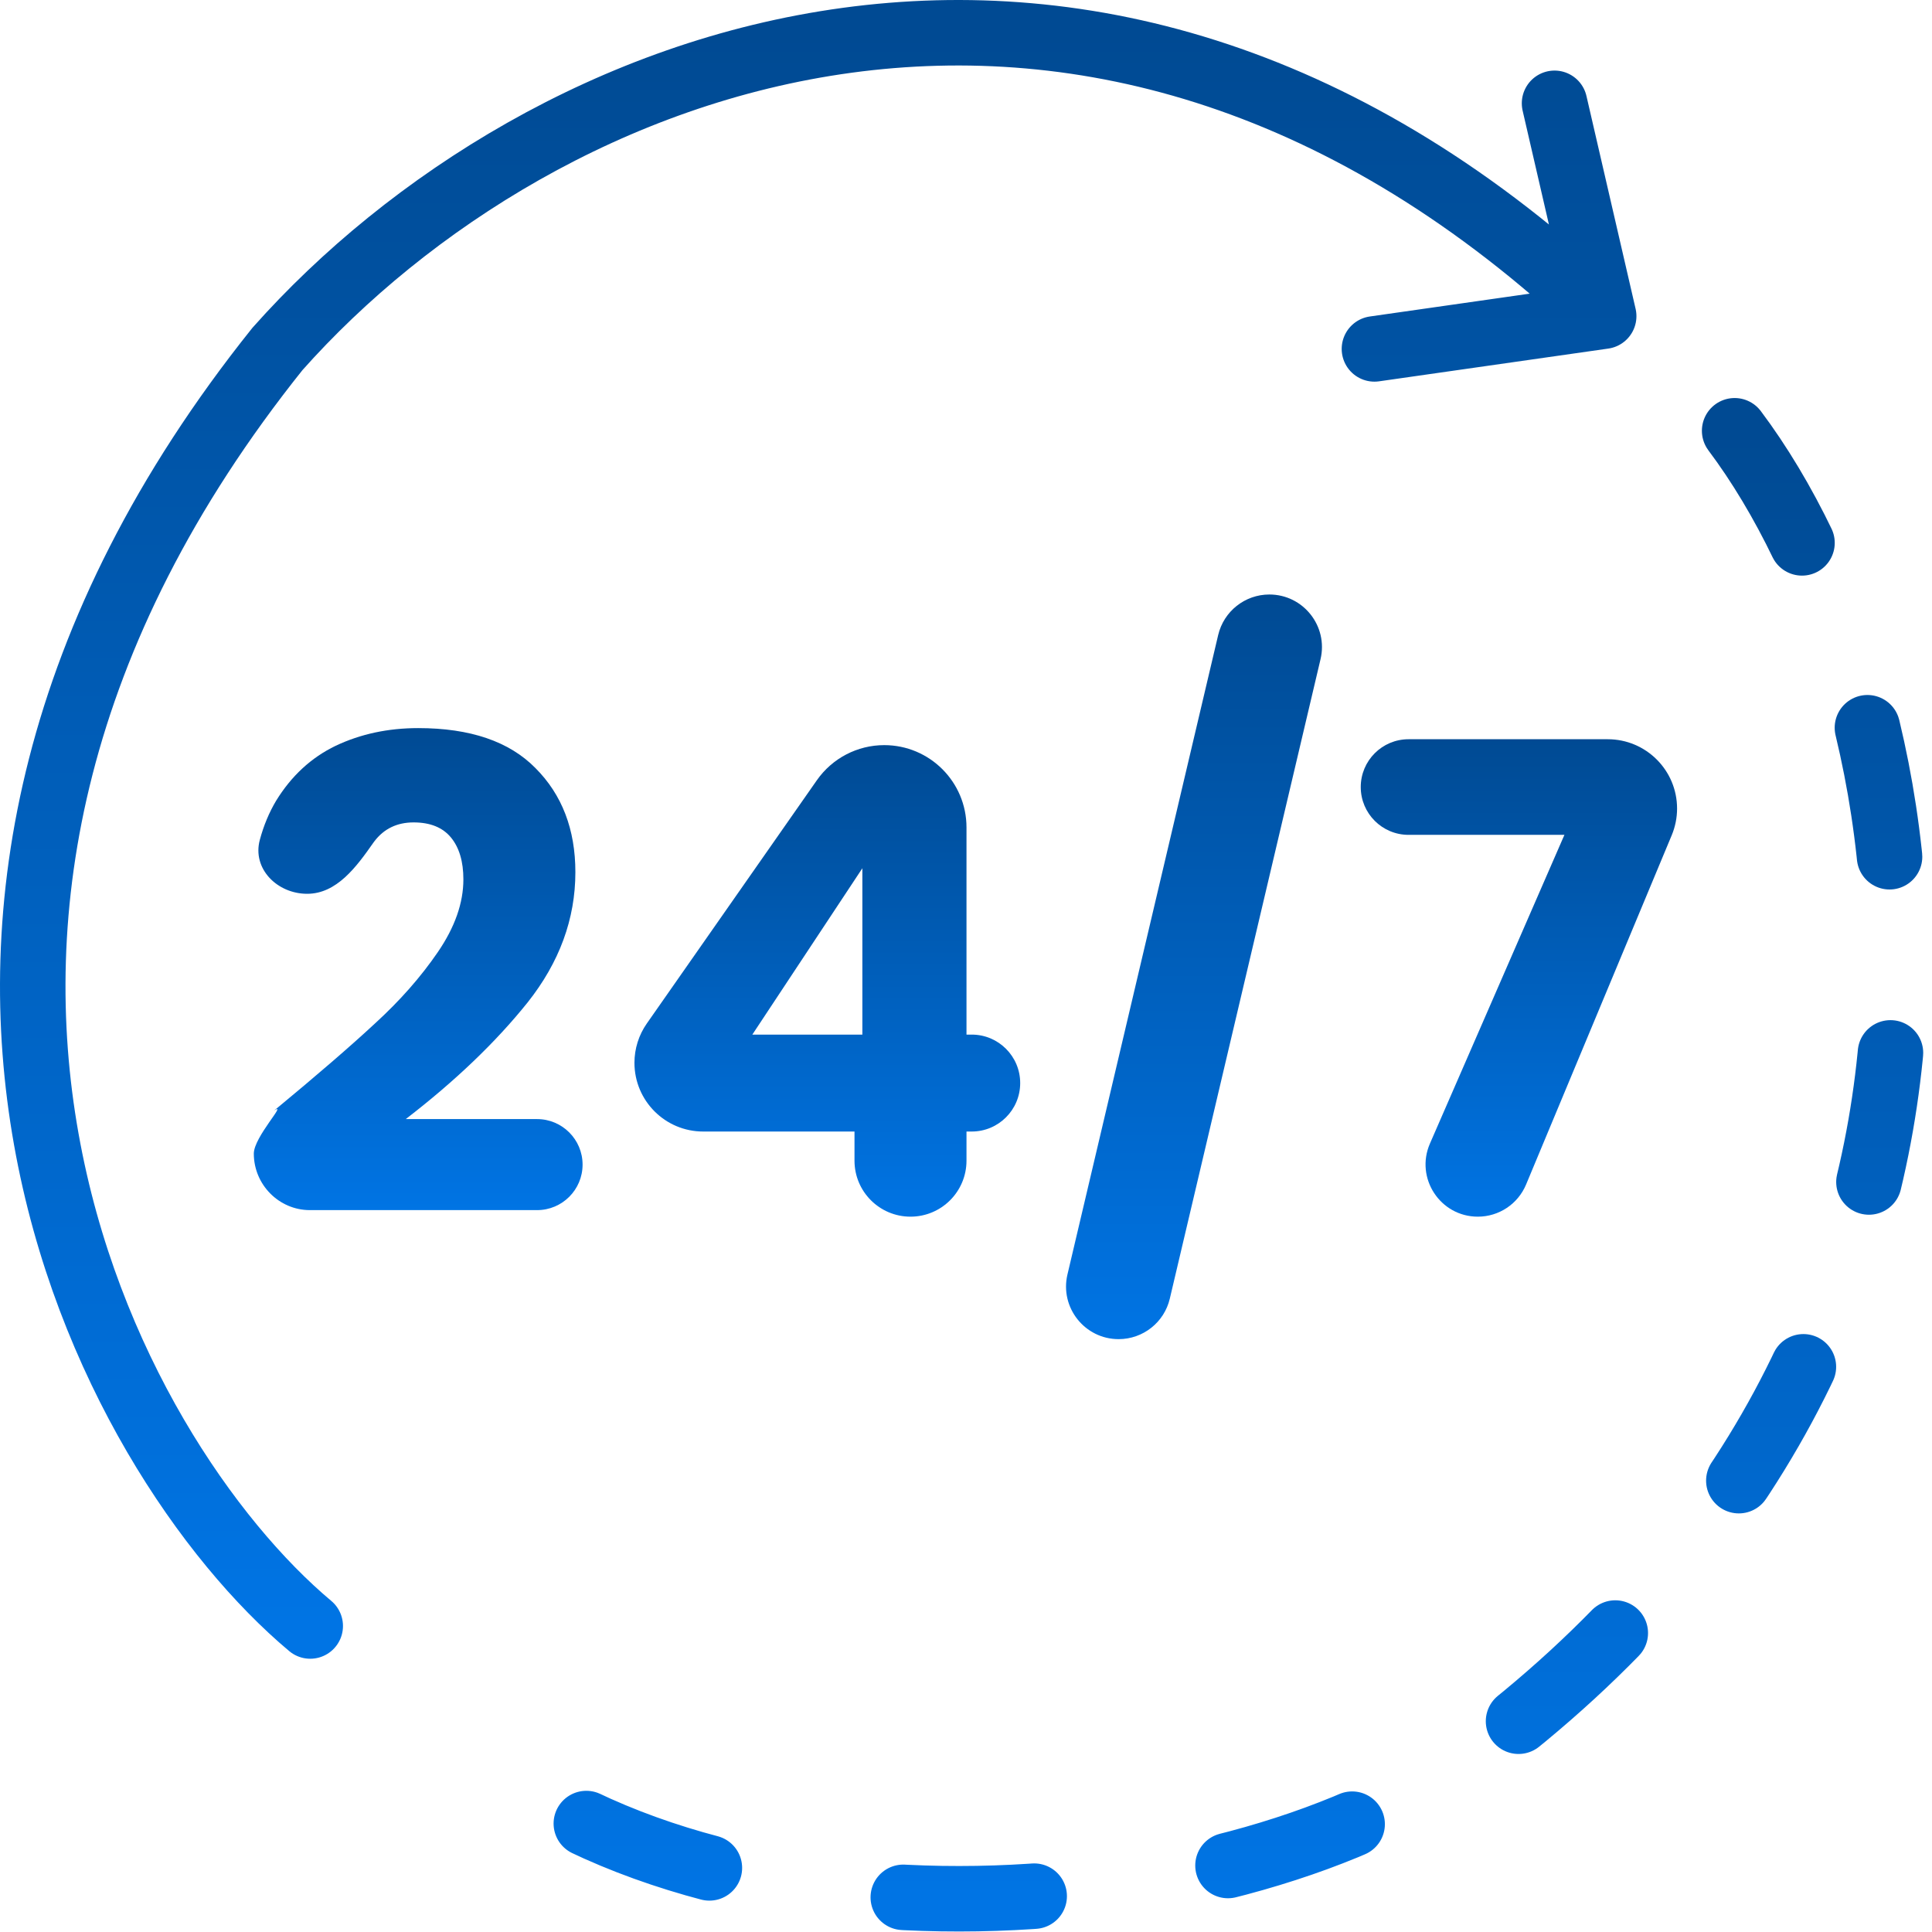 <svg width="59" height="59" viewBox="0 0 59 59" fill="none" xmlns="http://www.w3.org/2000/svg">
<path d="M9.474 49.655C3.308 44.488 -5.526 28.155 8.474 10.655C16.473 1.655 33.374 -5.145 48.974 9.655M48.974 9.655L41.973 10.655M48.974 9.655L47.473 3.155" stroke="url(#paint0_linear_3005_586)" stroke-width="2" stroke-linecap="round"/>
<path d="M52.973 13.155C58.973 21.155 62.473 40.655 44.973 53.655C37.973 58.855 21.973 60.155 13.973 53.155" stroke="url(#paint1_linear_3005_586)" stroke-width="2" stroke-linecap="round" stroke-dasharray="4 6"/>
<path d="M51.215 24.692C51.215 24.971 51.159 25.248 51.052 25.506L46.604 36.173C46.356 36.768 45.775 37.155 45.131 37.155C43.981 37.155 43.209 35.976 43.668 34.922L47.775 25.495H43.015C42.208 25.495 41.555 24.841 41.555 24.035C41.555 23.229 42.208 22.575 43.015 22.575H49.098C50.267 22.575 51.215 23.523 51.215 24.692Z" fill="url(#paint2_linear_3005_586)"/>
<path d="M38.764 18.155C39.8 18.155 40.565 19.122 40.327 20.13L35.724 39.658C35.554 40.383 34.906 40.895 34.161 40.895C33.126 40.895 32.361 39.929 32.598 38.921L37.201 19.393C37.372 18.668 38.019 18.155 38.764 18.155Z" fill="url(#paint3_linear_3005_586)"/>
<path d="M21.474 34.555C20.315 34.555 19.375 33.616 19.375 32.456C19.375 32.026 19.507 31.606 19.754 31.254L24.945 23.828C25.415 23.156 26.183 22.755 27.003 22.755C28.391 22.755 29.515 23.88 29.515 25.267V31.595H29.675C30.492 31.595 31.155 32.258 31.155 33.075C31.155 33.893 30.492 34.555 29.675 34.555H29.515V35.445C29.515 36.39 28.749 37.155 27.805 37.155C26.861 37.155 26.095 36.39 26.095 35.445V34.555H21.474ZM26.335 26.515L22.975 31.595H26.335V26.515Z" fill="url(#paint4_linear_3005_586)"/>
<path d="M7.751 35.229C7.751 34.719 8.795 33.632 8.371 33.915C9.678 32.835 10.704 31.949 11.451 31.255C12.211 30.562 12.851 29.835 13.371 29.075C13.891 28.315 14.151 27.575 14.151 26.855C14.151 26.309 14.024 25.882 13.771 25.575C13.518 25.269 13.138 25.115 12.631 25.115C12.124 25.115 11.724 25.309 11.431 25.695C11.421 25.709 11.41 25.723 11.4 25.737C10.884 26.475 10.281 27.295 9.38 27.295C8.465 27.295 7.695 26.529 7.935 25.645C8.053 25.208 8.219 24.811 8.431 24.455C8.898 23.695 9.504 23.135 10.251 22.775C11.011 22.415 11.851 22.235 12.771 22.235C14.358 22.235 15.551 22.642 16.351 23.455C17.164 24.269 17.571 25.329 17.571 26.635C17.571 28.062 17.084 29.389 16.111 30.615C15.138 31.829 13.898 33.015 12.391 34.175H16.401C17.169 34.175 17.791 34.798 17.791 35.565C17.791 36.333 17.169 36.955 16.401 36.955H9.464C8.518 36.955 7.751 36.175 7.751 35.229Z" fill="url(#paint5_linear_3005_586)"/>
<defs>
<linearGradient id="paint0_linear_3005_586" x1="24.987" y1="1" x2="24.987" y2="49.655" gradientUnits="userSpaceOnUse">
<stop stop-color="#004A93"/>
<stop offset="1" stop-color="#0074E4"/>
</linearGradient>
<linearGradient id="paint1_linear_3005_586" x1="35.92" y1="13.155" x2="35.92" y2="57.985" gradientUnits="userSpaceOnUse">
<stop stop-color="#004A93"/>
<stop offset="1" stop-color="#0074E4"/>
</linearGradient>
<linearGradient id="paint2_linear_3005_586" x1="46.385" y1="22.575" x2="46.385" y2="37.155" gradientUnits="userSpaceOnUse">
<stop stop-color="#004A93"/>
<stop offset="1" stop-color="#0074E4"/>
</linearGradient>
<linearGradient id="paint3_linear_3005_586" x1="36.463" y1="18.155" x2="36.463" y2="40.895" gradientUnits="userSpaceOnUse">
<stop stop-color="#004A93"/>
<stop offset="1" stop-color="#0074E4"/>
</linearGradient>
<linearGradient id="paint4_linear_3005_586" x1="25.265" y1="22.755" x2="25.265" y2="37.155" gradientUnits="userSpaceOnUse">
<stop stop-color="#004A93"/>
<stop offset="1" stop-color="#0074E4"/>
</linearGradient>
<linearGradient id="paint5_linear_3005_586" x1="12.751" y1="22.235" x2="12.751" y2="36.955" gradientUnits="userSpaceOnUse">
<stop stop-color="#004A93"/>
<stop offset="1" stop-color="#0074E4"/>
</linearGradient>
</defs>
</svg>
